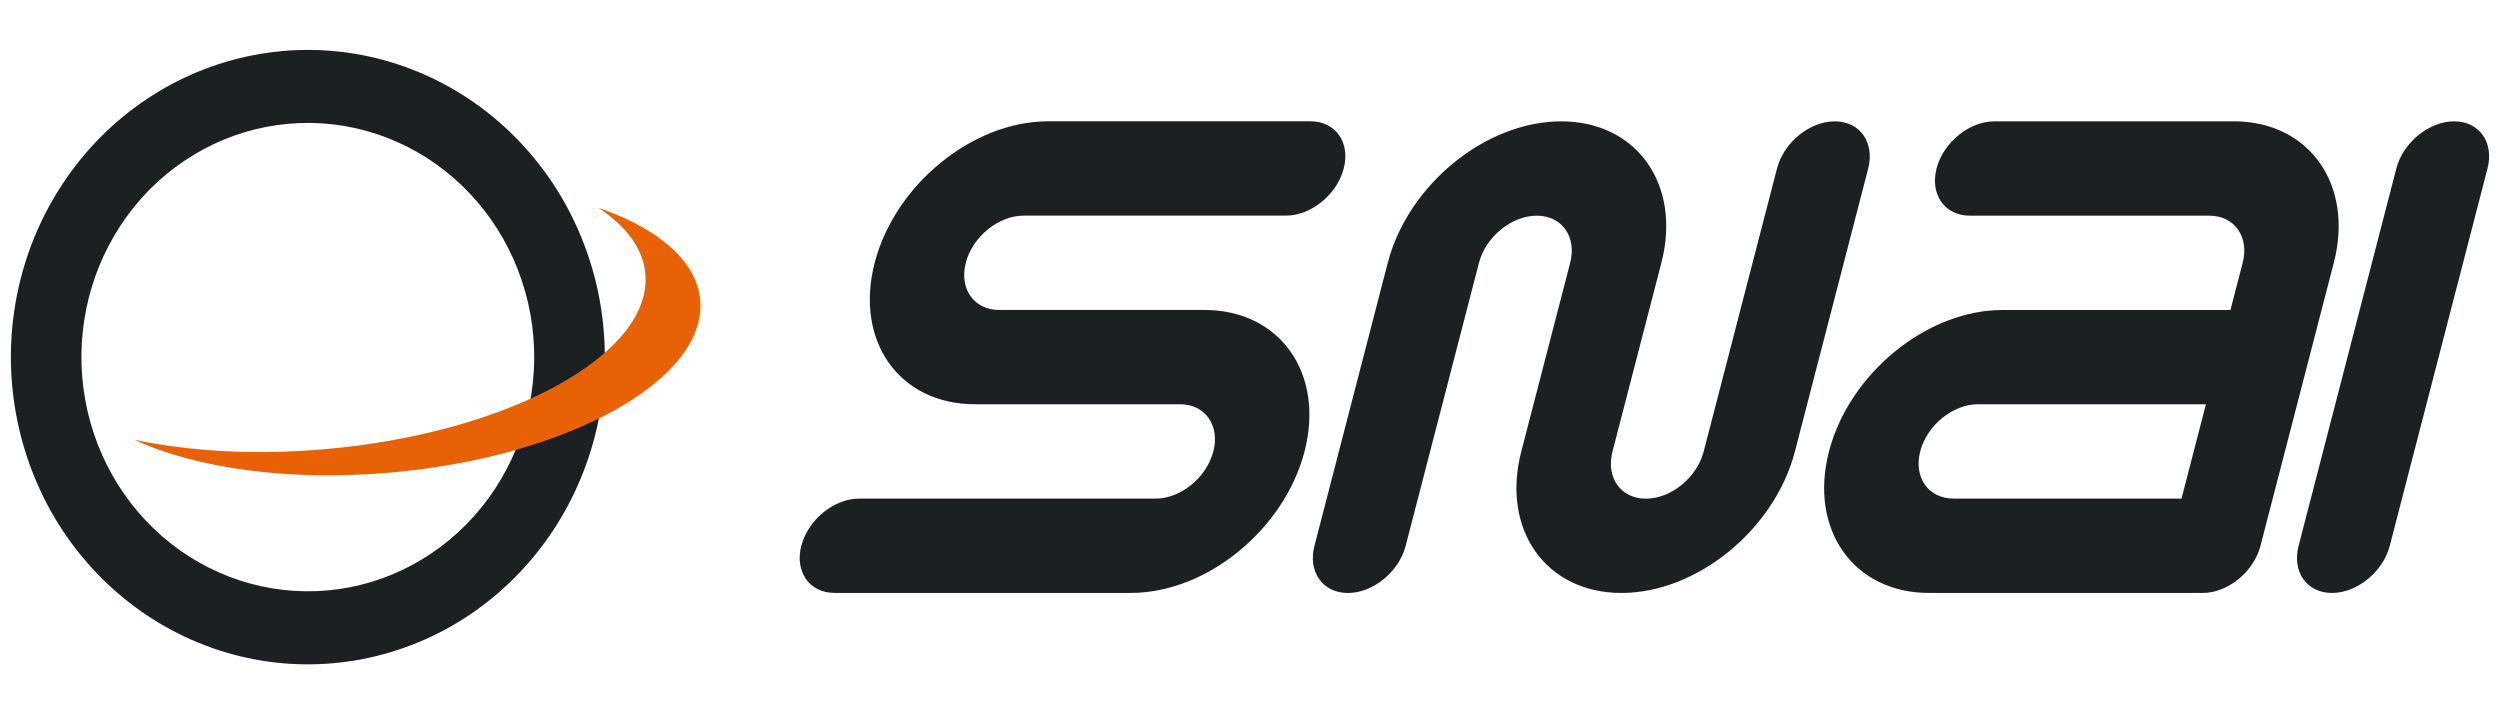 <?xml version="1.0" encoding="UTF-8"?>
<svg id="snai" xmlns="http://www.w3.org/2000/svg" width="560" height="160" viewBox="0 0 560 160">
  <defs>
    <style>
      .cls-1 {
        fill: #e96105;
      }

      .cls-2 {
        fill: #1b2023;
      }
    </style>
  </defs>
  <path class="cls-2" d="M557.2,37.74c1.51-5.84-1.84-10.56-7.47-10.56s-11.44,4.73-12.95,10.56l-21.89,84.51c-1.52,5.84,1.83,10.57,7.47,10.57s11.44-4.73,12.95-10.57l21.89-84.51ZM179.5,122.25c1.51-5.83,7.31-10.56,12.95-10.56h66.39c5.64,0,11.44-4.73,12.95-10.57,1.51-5.84-1.84-10.57-7.48-10.57h-45.95c-16.93,0-26.97-14.19-22.43-31.69,4.54-17.51,21.93-31.69,38.86-31.69h58.73c5.64,0,8.99,4.73,7.48,10.56-1.51,5.84-7.31,10.57-12.95,10.57h-58.76c-5.64,0-11.44,4.73-12.95,10.56-1.51,5.83,1.84,10.57,7.48,10.57h45.97c16.92,0,26.96,14.19,22.43,31.69-4.54,17.5-21.93,31.69-38.86,31.69h-66.41c-5.62,0-8.97-4.73-7.46-10.57h0ZM411,27.18c-5.64,0-11.44,4.73-12.95,10.56l-16.42,63.39c-1.51,5.84-7.31,10.57-12.95,10.57s-8.99-4.73-7.48-10.57l10.95-42.26c4.54-17.5-5.51-31.69-22.43-31.69s-34.32,14.19-38.86,31.69l-16.42,63.39c-1.51,5.83,1.84,10.57,7.48,10.57s11.44-4.73,12.95-10.57l16.42-63.39c1.51-5.83,7.31-10.56,12.95-10.56s8.99,4.73,7.48,10.56l-10.95,42.25c-4.54,17.51,5.51,31.7,22.43,31.7s34.32-14.19,38.86-31.69l16.42-63.39c1.48-5.84-1.87-10.56-7.48-10.56ZM500.35,27.18h-53.61c-5.64,0-11.44,4.73-12.95,10.56-1.51,5.84,1.84,10.57,7.48,10.57h53.61c5.64,0,8.99,4.73,7.48,10.56l-2.74,10.57h-51.07c-16.92,0-34.32,14.19-38.86,31.69-4.53,17.5,5.51,31.69,22.43,31.69h61.28c5.64,0,11.44-4.73,12.95-10.57l16.42-63.39c4.54-17.5-5.51-31.69-22.43-31.69ZM430.12,101.12c1.51-5.84,7.31-10.57,12.95-10.57h51.06l-5.47,21.13h-51.06c-5.64,0-8.98-4.73-7.47-10.57ZM63.19,11.45c-8.7.78-17.17,3.33-24.93,7.5-7.8,4.21-14.68,9.92-20.26,16.8-5.64,6.97-9.88,14.96-12.49,23.54C.22,76.71,1.8,95.49,9.95,111.77c4,7.97,9.52,15.09,16.25,20.94,6.65,5.78,14.39,10.18,22.76,12.92,8.34,2.72,17.11,3.72,25.81,2.92,17.58-1.59,33.82-10.34,45.16-24.32,11.34-13.98,16.84-32.05,15.3-50.22-.75-8.98-3.21-17.73-7.25-25.78-4-7.97-9.51-15.09-16.24-20.94-6.65-5.78-14.39-10.18-22.76-12.92-8.31-2.72-17.09-3.71-25.81-2.93h.02s0,0,0,0ZM73.38,132.25c-13.4,1.21-26.71-3.14-37.02-12.08-10.3-8.94-16.75-21.75-17.93-35.6-.58-6.86.15-13.77,2.15-20.35,1.99-6.54,5.22-12.63,9.52-17.95,4.25-5.25,9.49-9.6,15.43-12.81,5.88-3.17,12.35-5.12,19-5.73,6.64-.6,13.32.16,19.67,2.23,6.35,2.07,12.25,5.42,17.35,9.85,5.13,4.46,9.34,9.89,12.39,15.97,3.08,6.14,4.96,12.81,5.53,19.65,1.17,13.86-3.03,27.63-11.67,38.29-8.64,10.66-21.03,17.33-34.43,18.54h0Z"/>
  <path class="cls-1" d="M134.08,46.58c6.23,4.11,10.01,9.16,10.48,14.82,1.52,17.93-30.4,35.49-71.29,39.17-15.89,1.43-30.81.56-43.18-2.07,13.77,6.39,34.69,9.41,57.77,7.32,39.6-3.56,70.46-20.86,68.99-38.55-.76-8.82-9.39-16.08-22.76-20.7"/>
</svg>